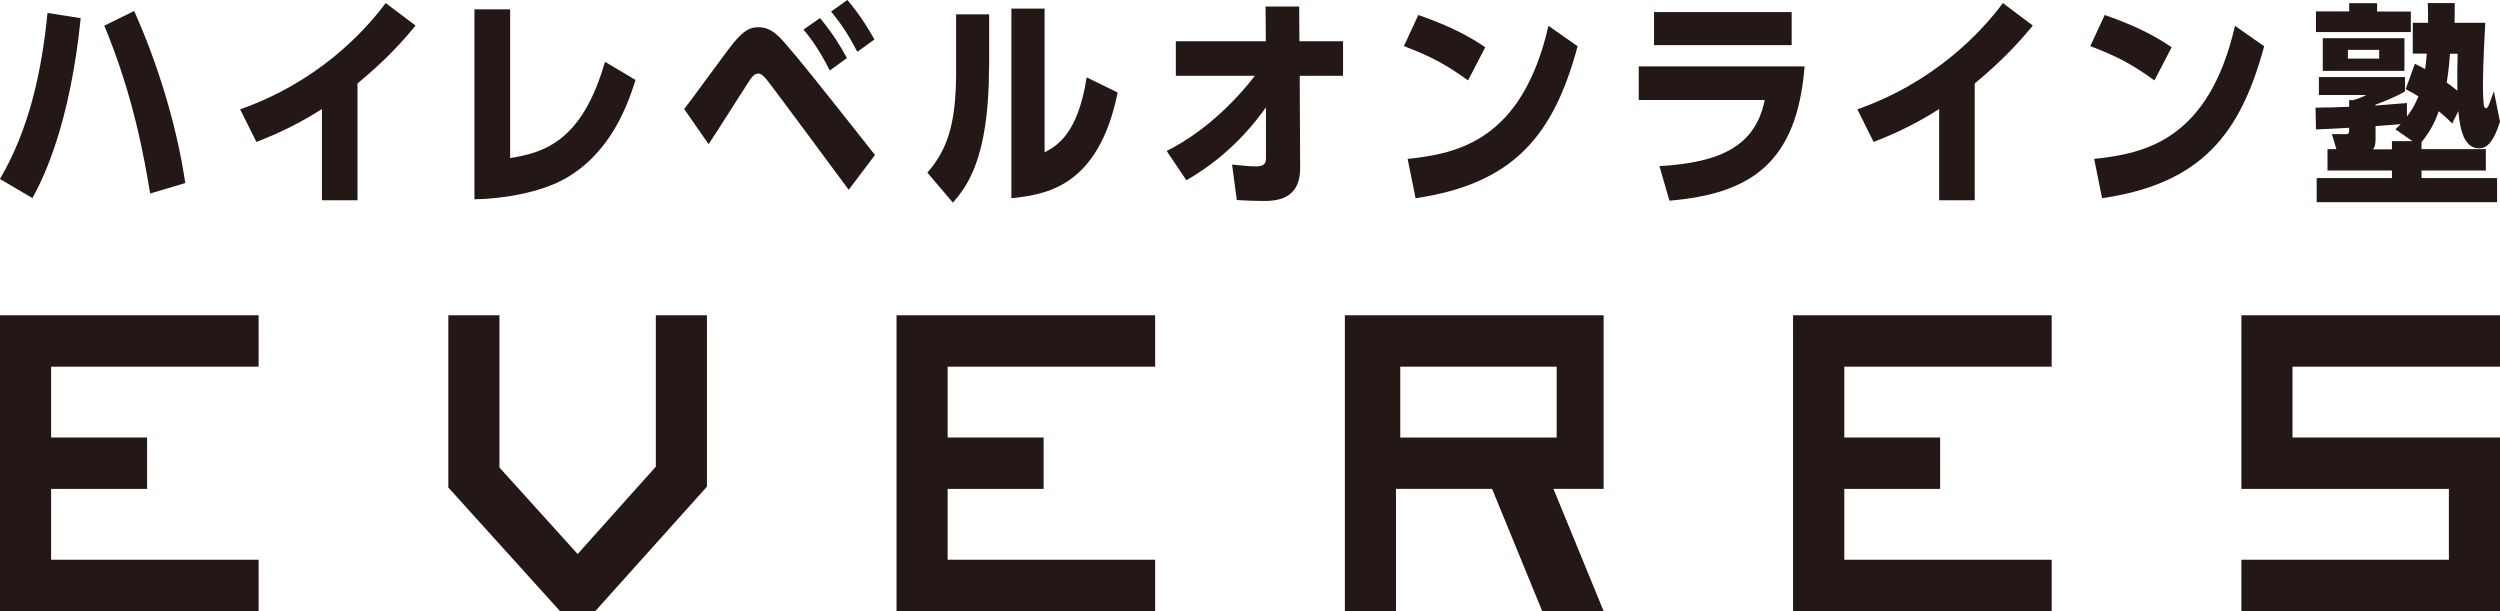 <?xml version="1.0" encoding="UTF-8"?>
<svg id="_レイヤー_2" data-name="レイヤー 2" xmlns="http://www.w3.org/2000/svg" viewBox="0 0 180 44">
  <defs>
    <style>
      .cls-1 {
        fill: #231815;
        stroke-width: 0px;
      }
    </style>
  </defs>
  <g id="_レイヤー_1-2" data-name="レイヤー 1">
    <g>
      <path class="cls-1" d="M0,12.88C2.12,9.27,3.01,5.1,3.42.93l2.39.38c-.75,7.46-2.62,11.44-3.48,12.95l-2.33-1.37ZM10.81,13.93c-.42-2.53-1.19-7.01-3.3-12.08l2.15-1.06c1.61,3.6,3.04,8.04,3.68,12.39l-2.52.75Z"/>
      <path class="cls-1" d="M25.73,14.42h-2.55v-6.57c-2.13,1.37-3.95,2.06-4.72,2.37l-1.17-2.35c5.55-1.95,8.9-5.53,10.48-7.65l2.15,1.62c-.89,1.09-2.1,2.45-4.18,4.17v8.42Z"/>
      <path class="cls-1" d="M45.76,5.76c-.54,1.68-1.73,5.26-5.16,7.15-1.76.96-4.39,1.41-6.44,1.44V.67h2.57v10.71c2.41-.39,5.17-1.16,6.83-6.93l2.2,1.31Z"/>
      <path class="cls-1" d="M61.11,13.67c-.8-1.08-4.8-6.49-5.61-7.55-.5-.67-.68-.82-.91-.82-.26,0-.42.21-.59.44-.18.26-2.49,3.92-2.98,4.64l-1.76-2.53c.59-.74,3.01-4.1,3.55-4.76.78-.95,1.25-1.13,1.79-1.13.83,0,1.3.46,1.89,1.11,1.12,1.28,2.52,3.04,6.51,8.09l-1.89,2.5ZM59.74,5.07c-.78-1.57-1.53-2.52-1.89-2.94l1.19-.83c.99,1.2,1.51,2.09,1.94,2.88l-1.24.9ZM61.73,3.74c-.77-1.49-1.27-2.13-1.89-2.91l1.17-.83c.23.26,1.06,1.24,1.95,2.84l-1.24.9Z"/>
      <path class="cls-1" d="M71.21,4.86c0,6.61-1.64,8.62-2.6,9.73l-1.84-2.16c1.35-1.57,2.07-3.3,2.07-7.23V1.03h2.38v3.83ZM80.47,6.67c-1.4,6.88-5.27,7.34-7.65,7.6V.62h2.39v10.35c.86-.46,2.39-1.28,3.03-5.4l2.23,1.09Z"/>
      <path class="cls-1" d="M84.66,5.46v-2.49h6.48l-.02-2.5h2.42l.02,2.5h3.14v2.49h-3.12l.03,6.61c.02,2.4-1.85,2.4-2.75,2.4-.29,0-1.35-.03-1.81-.07l-.34-2.55c.81.08,1.27.13,1.74.13.7,0,.7-.34.7-.7v-3.55c-2.02,2.84-4.26,4.41-5.73,5.25l-1.42-2.11c3.17-1.59,5.39-4.17,6.35-5.41h-5.69Z"/>
      <path class="cls-1" d="M105.7,5.79c-1.61-1.16-2.67-1.73-4.62-2.47l1.04-2.24c2.51.87,3.82,1.65,4.82,2.32l-1.24,2.39ZM101.35,11.44c3.65-.38,8.25-1.36,10.14-9.58l2.1,1.47c-1.69,6.25-4.46,9.89-11.67,10.94l-.57-2.83Z"/>
      <path class="cls-1" d="M129.93,4.79c-.55,6.96-3.89,9.16-9.73,9.66l-.72-2.49c4.43-.25,6.92-1.47,7.58-4.76h-9.07v-2.42h11.93ZM129,3.25h-9.91V.87h9.91v2.39Z"/>
      <path class="cls-1" d="M142.17,14.42h-2.55v-6.57c-2.13,1.37-3.95,2.06-4.72,2.37l-1.17-2.35c5.55-1.95,8.9-5.53,10.48-7.65l2.15,1.62c-.89,1.09-2.1,2.45-4.18,4.17v8.42Z"/>
      <path class="cls-1" d="M155.12,5.79c-1.61-1.16-2.67-1.73-4.62-2.47l1.04-2.24c2.51.87,3.82,1.65,4.82,2.32l-1.24,2.39ZM150.78,11.44c3.65-.38,8.25-1.36,10.14-9.58l2.1,1.47c-1.69,6.25-4.46,9.89-11.67,10.94l-.57-2.83Z"/>
      <path class="cls-1" d="M173.87,4.59c.4.2.52.26.74.39.06-.46.09-.71.12-1.12h-1.01V1.64h1.1c0-.65,0-.83-.02-1.42h1.94c0,.4,0,1.02-.01,1.42h2.21c-.03.54-.17,3.09-.17,4.46,0,.22,0,.66.05,1.34,0,.09.03.35.17.35s.18-.14.57-1.22l.44,2.2c-.44,1.34-.86,1.91-1.52,1.91-1.21,0-1.39-1.77-1.48-2.68l-.44.89c-.37-.37-.55-.54-.97-.88-.21.59-.52,1.35-1.24,2.22v.51h4.63v1.54h-4.63v.54h5.44v1.74h-12.99v-1.74h5.42v-.54h-4.64v-1.54h.64l-.32-1.08h.98c.26,0,.26-.06.26-.46-.55.03-1.5.09-2.39.12l-.03-1.57c.95,0,1.21-.02,2.42-.06v-.48h.31c.38-.12.66-.23.93-.37h-3.42v-1.29h6.2v1.03c-.72.43-1.62.77-2.13.96v.06c.18-.02,1.09-.08,2.27-.18v.97c.38-.49.57-.85.83-1.45-.29-.18-.46-.28-.92-.52l.66-1.83ZM173.58.82v1.49h-6.83V.82h2.39V.23h2.01v.6h2.43ZM167.24,2.75h5.88v2.35h-5.88v-2.35ZM171.3,3.59h-2.25v.63h2.25v-.63ZM171.04,10.04c0,.37-.06.55-.18.71h1.36v-.59h1.47l-1.22-.85c.21-.2.28-.26.38-.37l-1.81.14v.95ZM176.4,3.86c-.09,1.23-.18,1.72-.24,2.08.32.23.46.34.77.59-.01-1.46-.01-1.54.02-2.66h-.54Z"/>
      <polygon class="cls-1" points="18.62 26.4 18.62 22.7 0 22.7 0 44 0 44 18.62 44 18.62 40.3 3.68 40.3 3.68 35.2 10.59 35.2 10.59 31.5 3.68 31.5 3.68 26.4 18.62 26.4"/>
      <polygon class="cls-1" points="147.72 26.4 147.72 22.7 129.1 22.7 129.1 44 129.1 44 147.72 44 147.72 40.3 132.79 40.3 132.79 35.2 139.69 35.2 139.69 31.5 132.79 31.5 132.79 26.4 147.72 26.4"/>
      <polygon class="cls-1" points="83.17 26.4 83.17 22.7 64.55 22.7 64.55 44 64.55 44 83.17 44 83.17 40.3 68.23 40.3 68.23 35.2 75.14 35.2 75.14 31.5 68.23 31.5 68.23 26.4 83.17 26.4"/>
      <polygon class="cls-1" points="180 26.4 180 22.7 161.38 22.7 161.38 35.2 176.32 35.2 176.32 40.3 161.38 40.3 161.38 44 180 44 180 44 180 31.5 165.06 31.5 165.06 26.4 180 26.4"/>
      <path class="cls-1" d="M115.45,22.7h-18.62v21.3h3.68v-8.8h6.92l3.61,8.8h4.42l-3.61-8.8h3.61v-12.5ZM112.08,31.5h-11.26v-5.1h11.26v5.1Z"/>
      <polygon class="cls-1" points="47.22 22.7 47.22 33.6 41.59 39.89 35.96 33.66 35.96 22.7 32.28 22.7 32.28 35.1 40.32 44 42.86 44 50.9 35.04 50.9 22.7 47.22 22.7"/>
    </g>
  </g>
</svg>